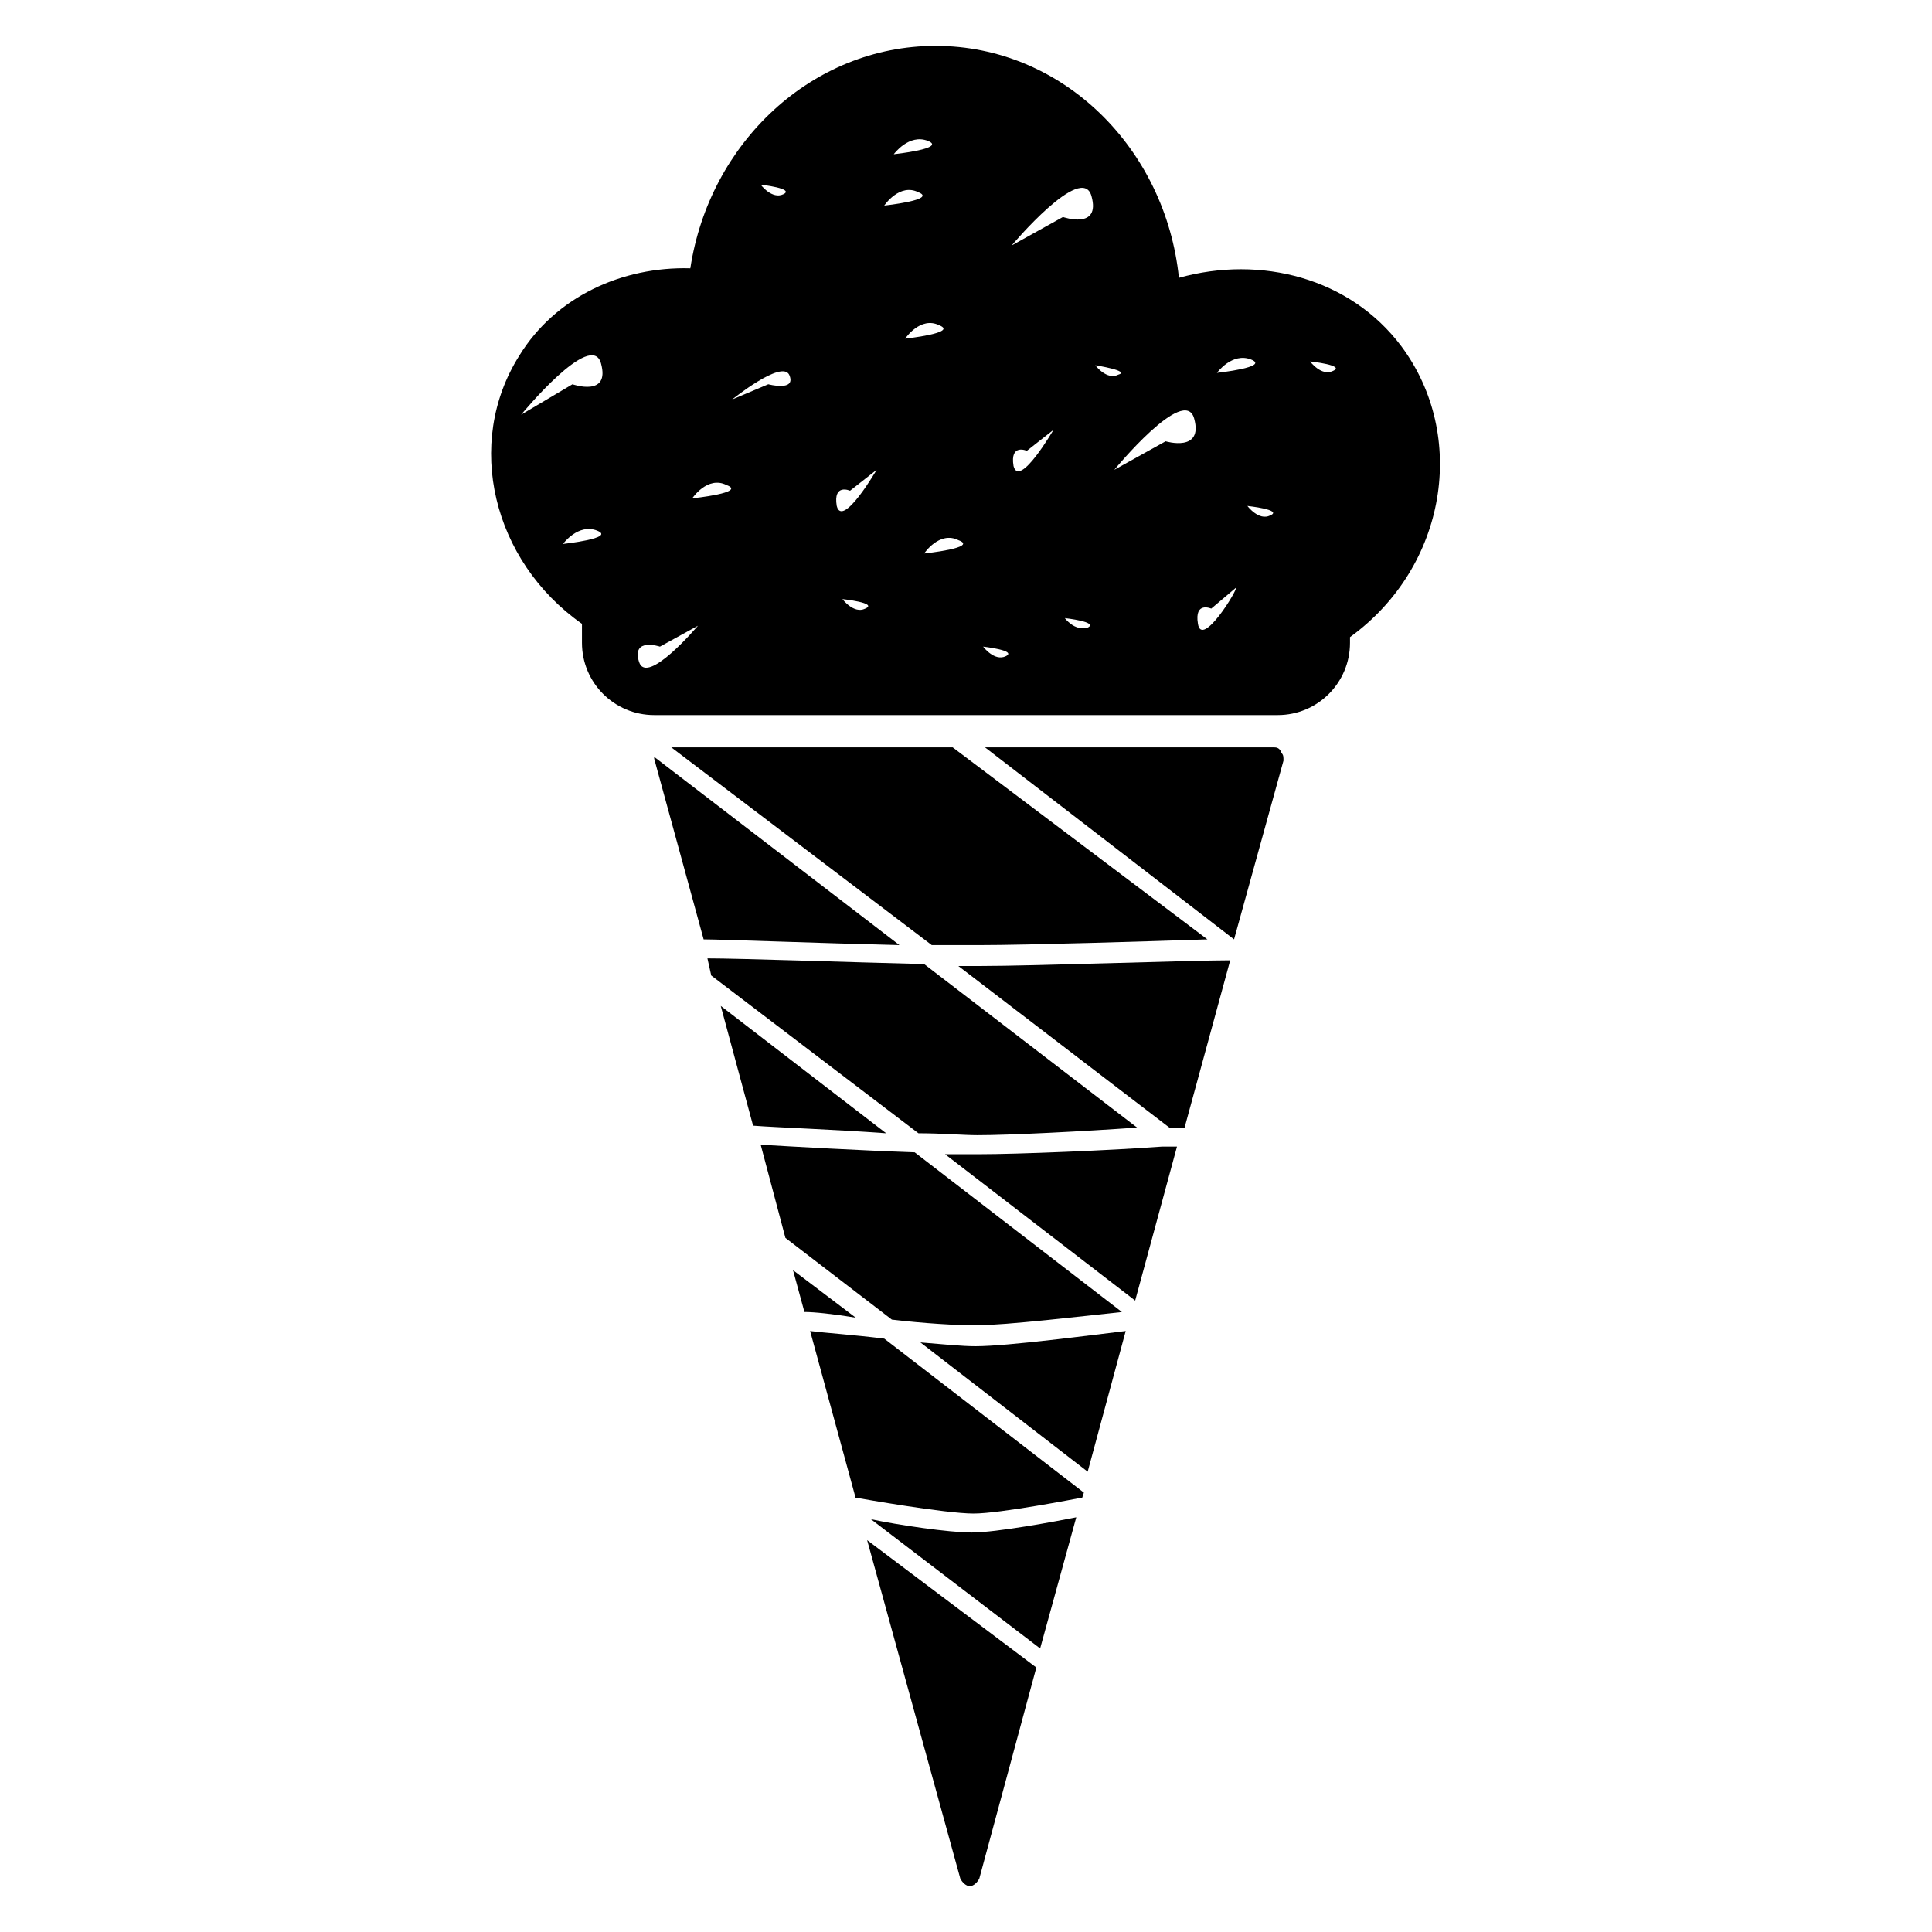 <?xml version="1.0" encoding="UTF-8"?>
<!-- Uploaded to: ICON Repo, www.svgrepo.com, Generator: ICON Repo Mixer Tools -->
<svg fill="#000000" width="800px" height="800px" version="1.1" viewBox="144 144 512 512" xmlns="http://www.w3.org/2000/svg">
 <g>
  <path d="m515.37 235.76c-13.602-18.137-37.281-24.184-58.945-18.137-3.527-34.262-30.734-61.465-64.488-61.465-32.746 0-59.953 25.695-64.992 58.945-18.137-0.504-35.77 7.559-45.344 23.176-14.609 23.176-7.055 54.41 16.625 71.039v5.039c0 10.578 8.566 19.145 19.145 19.145h165.25c10.578 0 19.145-8.566 19.145-19.145v-1.512c25.695-18.645 31.238-53.406 13.605-77.086zm-18.137 6.547c-3.023 1.512-6.047-2.519-6.047-2.519s9.574 1.008 6.047 2.519zm-159.2 7.559s13.098-10.578 15.113-6.551c2.016 4.535-5.543 2.519-5.543 2.519zm142.58 30.73c-3.023 1.512-6.047-2.519-6.047-2.519 0 0.004 9.57 1.012 6.047 2.519zm-27.711-19.648-13.602 7.559s18.641-22.672 21.16-13.602c2.519 9.066-7.559 6.043-7.559 6.043zm-12.594-17.633c-3.023 1.512-6.047-2.519-6.047-2.519s9.57 1.512 6.047 2.519zm-17.133 14.613s-9.07 15.617-10.578 9.574c-1.008-6.047 3.527-4.031 3.527-4.031zm-39.297-24.184s4.031-6.047 9.07-3.527c5.039 2.016-9.07 3.527-9.07 3.527zm-7.555 34.762s-9.07 15.617-10.578 9.574c-1.008-6.047 3.527-4.031 3.527-4.031zm-48.871 7.559s4.031-6.047 9.07-3.527c5.539 2.016-9.07 3.527-9.07 3.527zm45.848 29.219c-3.023 1.512-6.047-2.519-6.047-2.519s9.574 1.008 6.047 2.519zm52.898 2.519s9.07 1.008 6.047 2.519c-3.527 1.008-6.047-2.519-6.047-2.519zm35.27 1.512c-1.008-6.047 3.527-4.031 3.527-4.031l6.551-5.543c0.5 0.508-9.07 16.125-10.078 9.574zm-72.551-18.641s4.031-6.047 9.07-3.527c5.539 2.016-9.07 3.527-9.07 3.527zm86.656-51.387c5.039 2.016-9.07 3.527-9.07 3.527 0-0.004 4.031-5.543 9.07-3.527zm-42.32-43.328c2.519 9.07-7.559 5.543-7.559 5.543l-13.602 7.559c0-0.004 18.641-22.172 21.16-13.102zm-43.328-14.613c5.039 2.016-9.07 3.527-9.07 3.527 0.004 0 4.031-5.543 9.07-3.527zm-2.519 13.605c5.039 2.016-9.07 3.527-9.07 3.527 0.004 0 4.031-6.047 9.07-3.527zm-35.77 0.504c-3.023 1.512-6.047-2.519-6.047-2.519s9.07 1.008 6.047 2.519zm-69.527 58.441s18.641-22.672 21.16-13.602c2.519 9.07-7.559 5.543-7.559 5.543zm20.152 30.73c5.039 2.016-9.07 3.527-9.07 3.527 0.004 0 4.035-5.543 9.07-3.527zm11.086 34.766c-2.016-6.551 5.543-4.031 5.543-4.031l10.078-5.543c-0.004 0-13.605 16.121-15.621 9.574zm97.234-1.512c-3.023 1.512-6.047-2.519-6.047-2.519s9.07 1.008 6.047 2.519z"/>
  <path d="m481.62 342.06h-76.582l66 50.883 13.098-47.359c0-1.008 0-1.512-0.504-2.016-0.5-1.508-1.508-1.508-2.012-1.508z"/>
  <path d="m380.35 493.71c8.566 1.008 17.129 1.512 22.168 1.512 8.062 0 29.223-2.519 38.793-3.527l-54.914-42.32c-14.609-0.504-32.242-1.512-40.809-2.016l6.551 24.688z"/>
  <path d="m402.52 500.76c-0.5 0-0.5 0 0 0-3.527 0-8.566-0.504-14.609-1.008l44.336 34.258 10.078-37.281c-8.566 1.008-31.238 4.031-39.805 4.031z"/>
  <path d="m370.78 493.2-16.625-12.594 3.023 11.082c2.519 0 7.555 0.504 13.602 1.512z"/>
  <path d="m452.39 447.86h-0.504c-13.602 1.008-38.289 2.016-48.367 2.016h-0.504-8.566l50.383 38.793 11.082-40.809h-3.523z"/>
  <path d="m401.51 550.13c-6.047 0-19.648-2.016-26.703-3.527l44.84 34.258 9.574-34.762c-5.043 1.008-21.164 4.031-27.711 4.031z"/>
  <path d="m373.8 552.15 24.688 89.68c0.504 1.008 1.512 2.016 2.519 2.016 1.008 0 2.016-1.008 2.519-2.016l15.113-55.922z"/>
  <path d="m378.34 498.75c-8.062-1.008-15.617-1.512-19.648-2.016l12.09 44.336h1.008s22.672 4.031 30.23 4.031c7.055 0 27.711-4.031 27.711-4.031h1.008l0.504-1.512z"/>
  <path d="m403.52 400c-0.504 0-0.504 0 0 0h-5.543l55.922 42.824h4.031l12.09-44.336c-10.574 0-51.887 1.512-66.5 1.512z"/>
  <path d="m390.93 394.46h12.09 0.504c12.594 0 45.344-1.008 60.457-1.512l-67.508-50.887h-74.566z"/>
  <path d="m382.36 394.46-64.988-49.879v0.504l13.098 47.863c4.535 0 30.734 1.008 51.891 1.512z"/>
  <path d="m387.4 444.33c6.047 0 12.09 0.504 15.617 0.504 8.566 0 28.215-1.008 42.32-2.016l-56.426-43.328c-20.152-0.504-48.871-1.512-57.434-1.512l1.008 4.535z"/>
  <path d="m378.84 444.33-43.832-33.754 8.566 31.738c6.547 0.508 21.66 1.008 35.266 2.016z"/>
 </g>
</svg>